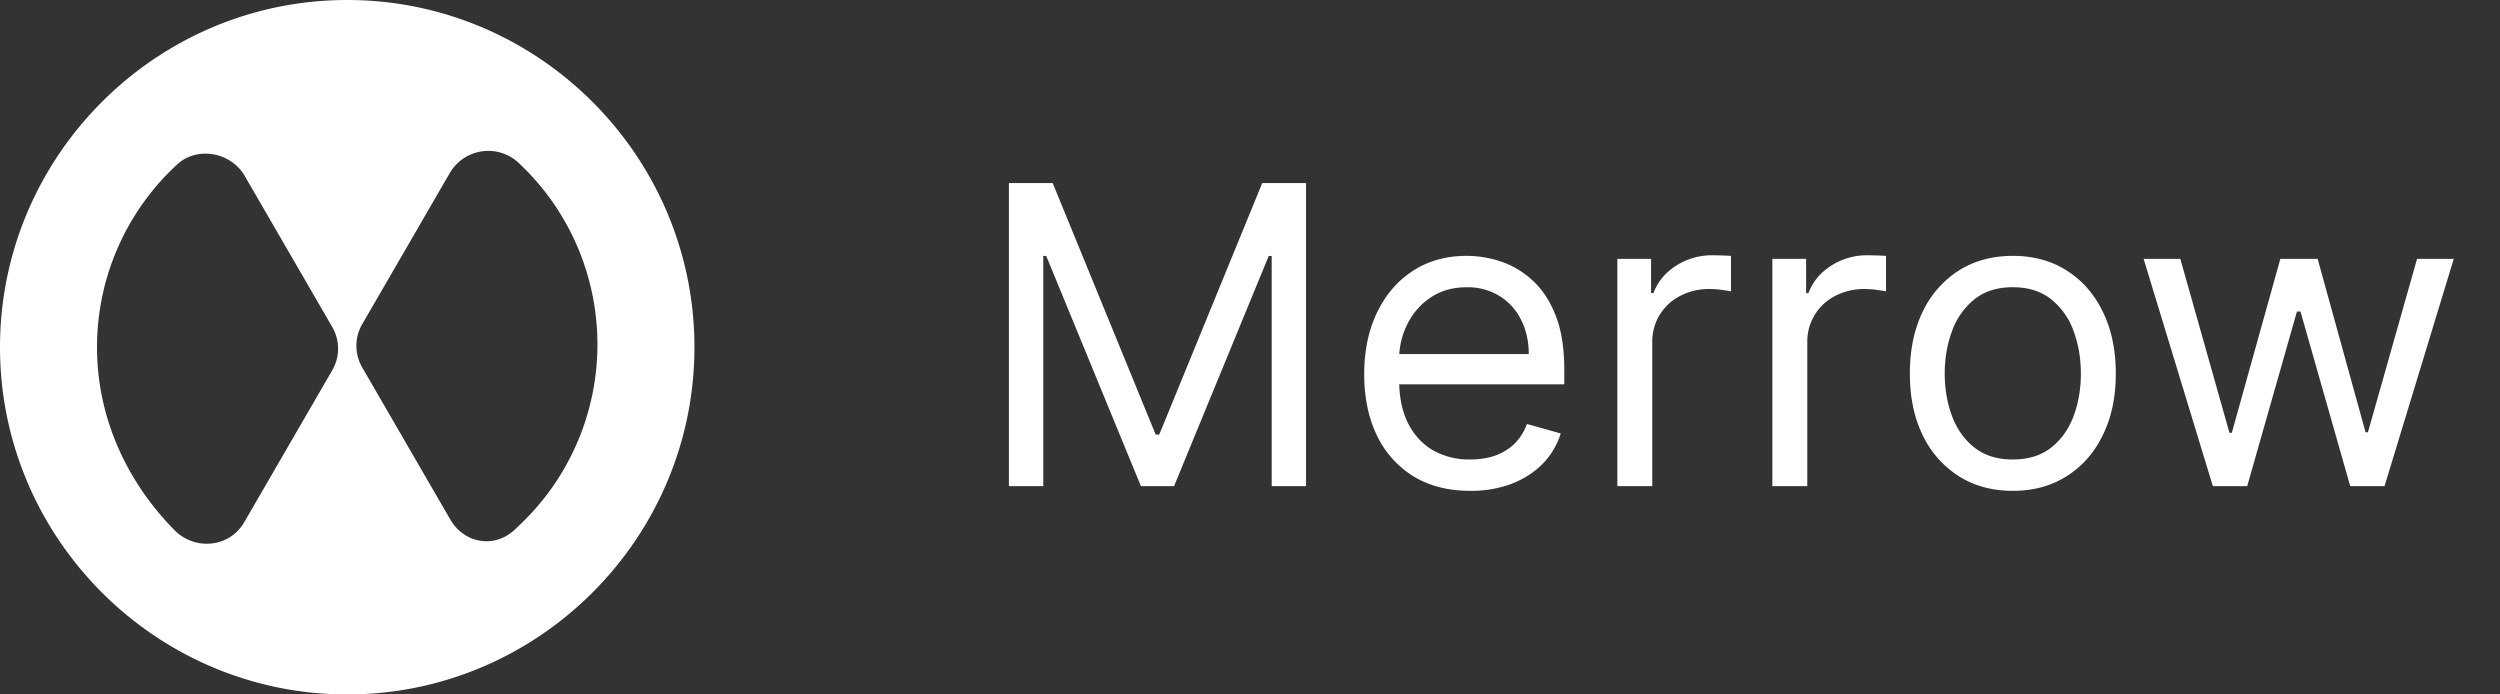 <svg xmlns="http://www.w3.org/2000/svg" width="72" height="20" fill="none"><rect width="100%" height="100%" fill="#333333" stroke="none"/><path fill="#fff" d="M10 0C4.494 0 0 4.494 0 10s4.494 10 10 10 10-4.494 10-10S15.506 0 10 0ZM2.794 10a7.15 7.15 0 0 1 2.307-5.263c.567-.526 1.539-.365 1.944.324l2.51 4.332c.243.405.243.89 0 1.295l-2.51 4.332c-.405.729-1.377.85-1.984.284-1.377-1.377-2.267-3.24-2.267-5.304Zm10.162 4.94-2.51-4.333a1.243 1.243 0 0 1 0-1.295l2.51-4.332a1.282 1.282 0 0 1 1.943-.324 7.151 7.151 0 0 1 2.307 5.263 7.15 7.15 0 0 1-2.307 5.263c-.607.648-1.539.486-1.943-.243Zm16.101-9.667h1.261l2.966 7.244h.102l2.966-7.244h1.262V14h-.989V7.37h-.085L33.813 14h-.955l-2.727-6.63h-.085V14h-.99V5.273Zm13.284 8.863c-.631 0-1.175-.139-1.633-.417a2.803 2.803 0 0 1-1.052-1.176c-.244-.506-.367-1.094-.367-1.765 0-.67.123-1.261.367-1.772.247-.515.59-.915 1.031-1.202.443-.29.96-.435 1.551-.435.341 0 .678.057 1.01.17.333.114.635.3.908.555.273.253.49.588.652 1.005.162.418.243.932.243 1.543v.426h-5.046v-.87h4.023c0-.368-.074-.698-.221-.988a1.67 1.67 0 0 0-.623-.686 1.742 1.742 0 0 0-.946-.251c-.4 0-.747.1-1.04.298-.29.196-.512.452-.669.767a2.253 2.253 0 0 0-.234 1.014v.58c0 .494.085.913.256 1.257.173.34.413.6.72.78a2.11 2.11 0 0 0 1.07.264c.264 0 .502-.037.715-.11.216-.077.403-.191.559-.342.156-.153.277-.344.362-.57l.972.272c-.103.33-.275.62-.516.87-.242.246-.54.44-.895.579a3.318 3.318 0 0 1-1.197.204ZM46.58 14V7.455h.971v.988h.068c.12-.324.336-.586.648-.788a1.907 1.907 0 0 1 1.057-.303 10.862 10.862 0 0 1 .528.017v1.023a2.984 2.984 0 0 0-.234-.038c-.12-.02-.246-.03-.38-.03a1.78 1.78 0 0 0-.852.2 1.47 1.47 0 0 0-.801 1.334V14H46.58Zm4.464 0V7.455h.972v.988h.068c.12-.324.335-.586.648-.788a1.906 1.906 0 0 1 1.057-.303 10.862 10.862 0 0 1 .528.017v1.023a2.98 2.98 0 0 0-.234-.038c-.12-.02-.246-.03-.38-.03a1.78 1.78 0 0 0-.852.2 1.47 1.47 0 0 0-.801 1.334V14h-1.006Zm6.925.136c-.59 0-1.11-.14-1.555-.421a2.866 2.866 0 0 1-1.04-1.18c-.247-.507-.37-1.098-.37-1.774 0-.681.123-1.277.37-1.785a2.86 2.86 0 0 1 1.04-1.185c.446-.281.964-.422 1.555-.422s1.108.14 1.551.422c.446.281.793.676 1.04 1.185.25.508.375 1.103.375 1.785 0 .677-.125 1.267-.375 1.773-.247.506-.594.9-1.04 1.18-.443.282-.96.422-1.55.422Zm0-.903c.449 0 .818-.115 1.108-.345.29-.23.504-.533.644-.908.139-.375.208-.781.208-1.219 0-.437-.07-.845-.208-1.223a2.061 2.061 0 0 0-.644-.916c-.29-.233-.659-.35-1.108-.35-.449 0-.818.117-1.108.35a2.06 2.06 0 0 0-.643.916c-.14.378-.21.786-.21 1.223 0 .438.07.844.21 1.22.139.374.353.677.643.907.29.23.66.345 1.108.345ZM63.73 14l-1.994-6.545h1.057l1.415 5.01h.068l1.398-5.01h1.074l1.38 4.994h.068l1.415-4.994h1.057L68.675 14h-.989l-1.432-5.028h-.102L64.72 14h-.989Z"/></svg>